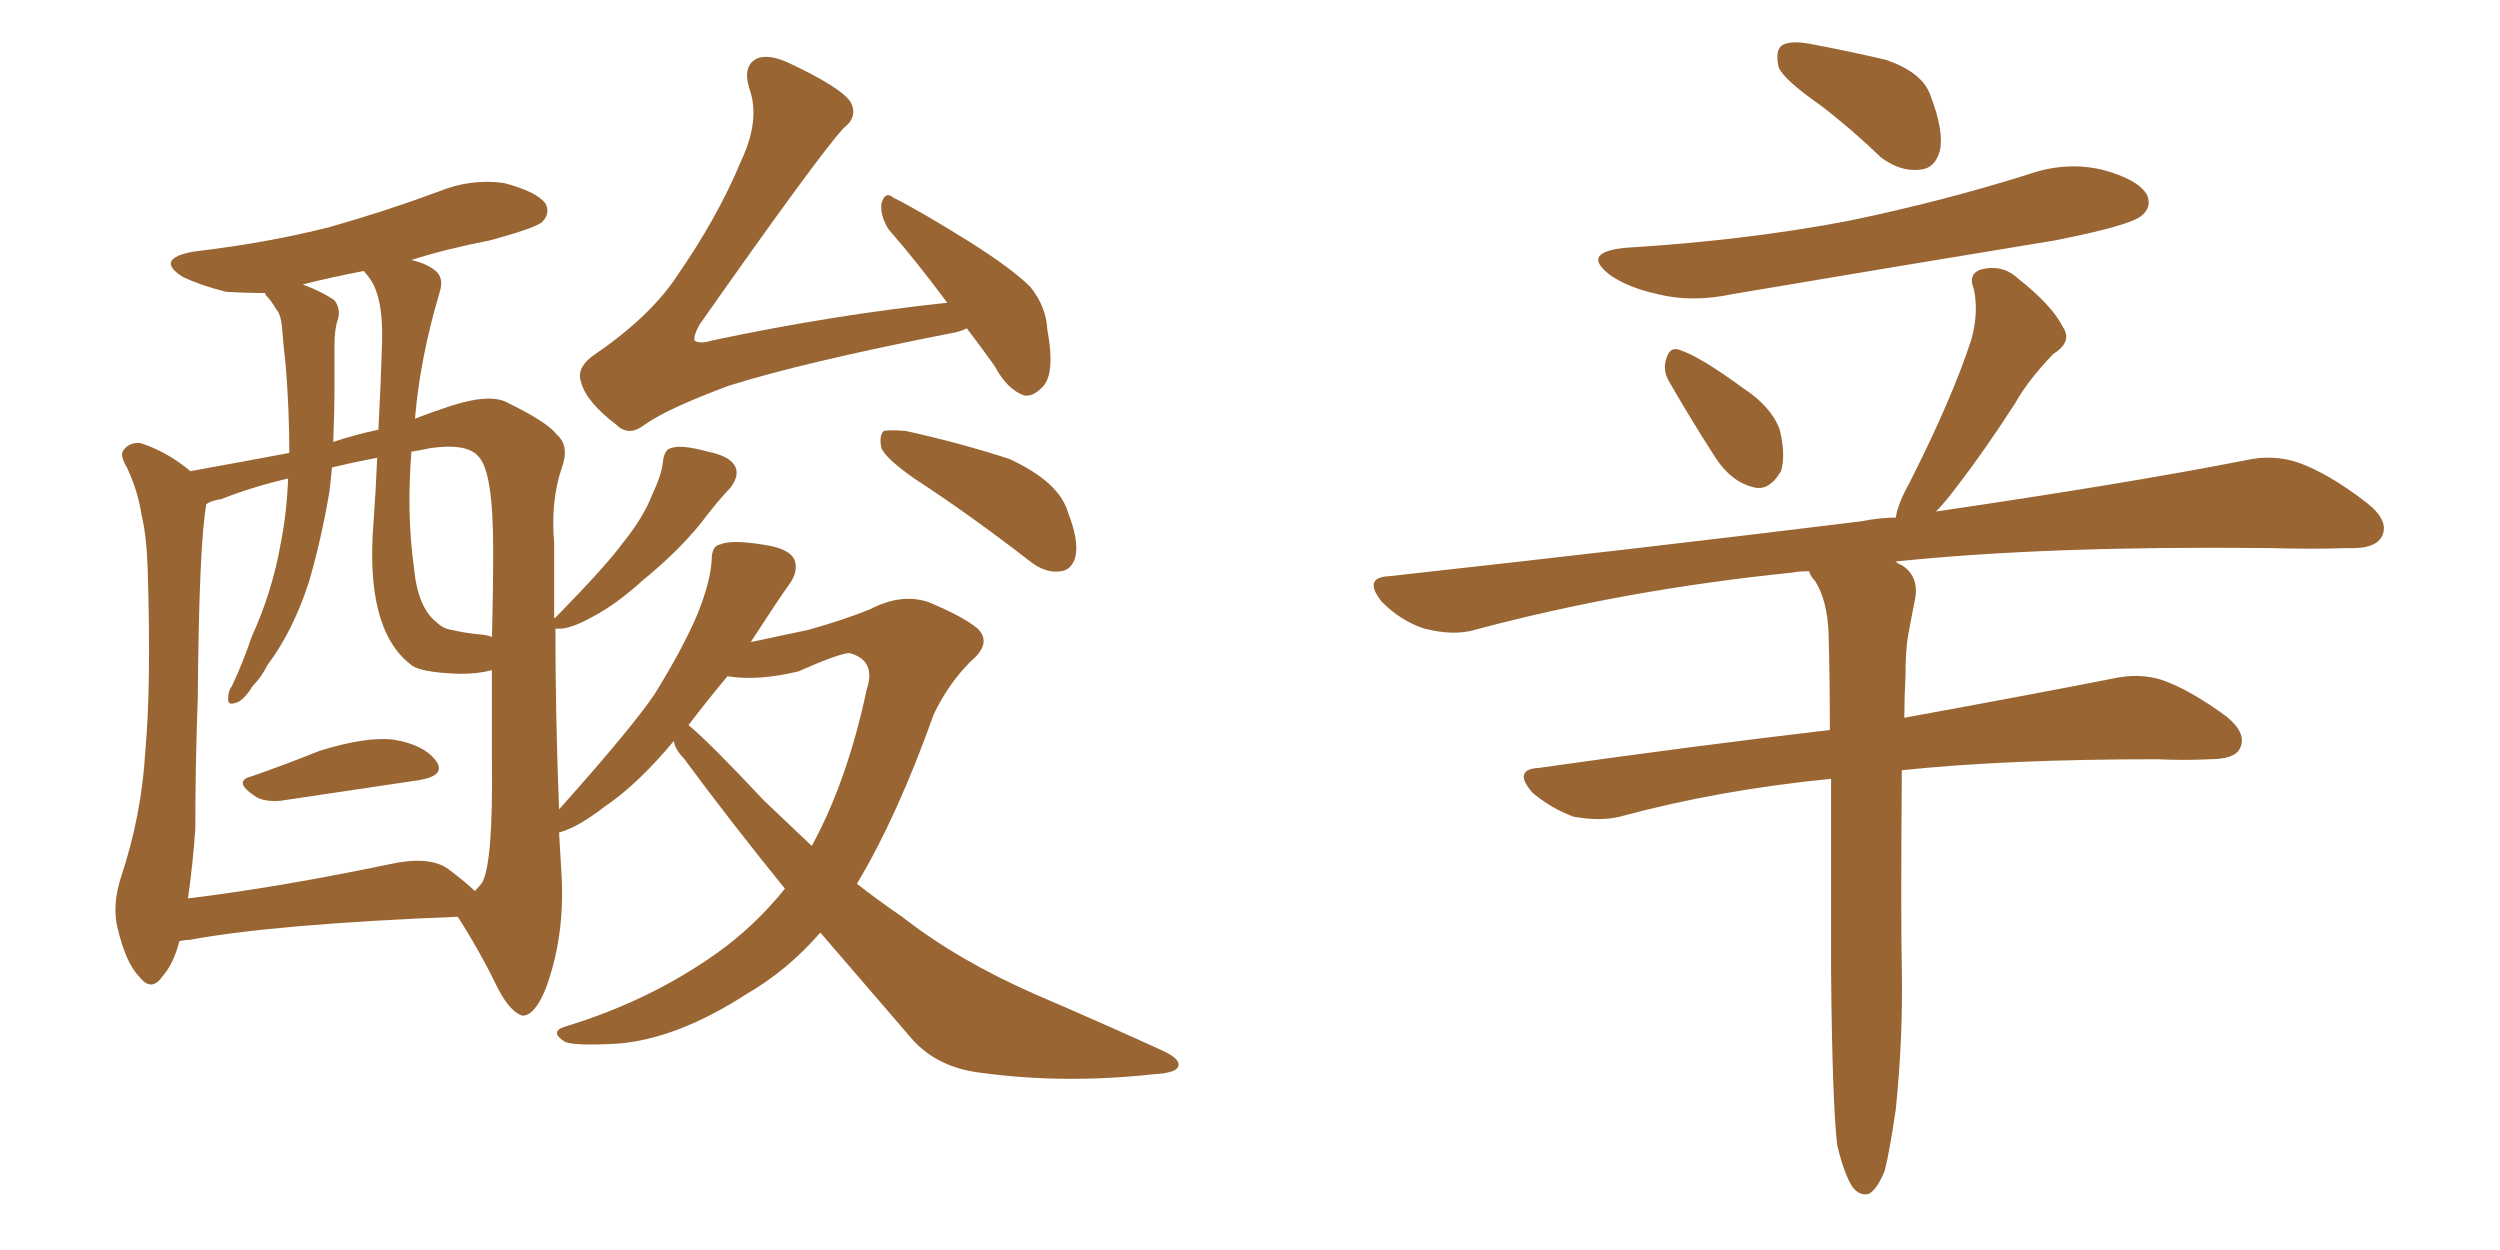 <svg xmlns="http://www.w3.org/2000/svg" xmlns:xlink="http://www.w3.org/1999/xlink" width="300" height="150"><path fill="#996633" padding="10" d="M30.18 93.16L30.18 93.16Q33.98 91.85 38.38 90.09L38.38 90.09Q44.09 88.33 47.31 88.77L47.31 88.77Q50.83 89.36 52.29 91.26L52.29 91.26Q53.61 93.02 50.39 93.60L50.39 93.60Q43.36 94.63 33.69 96.09L33.69 96.09Q31.79 96.24 30.76 95.65L30.76 95.65Q27.83 93.75 30.18 93.16ZM116.02 39.40L116.02 39.40Q115.14 39.84 114.11 39.99L114.11 39.99Q96.24 43.51 87.45 46.29L87.45 46.29Q79.98 49.07 77.34 50.98L77.34 50.98Q75.44 52.44 73.97 50.98L73.97 50.98Q70.31 48.19 69.73 45.85L69.73 45.85Q69.14 44.24 71.04 42.77L71.04 42.77Q77.93 38.09 81.15 33.25L81.15 33.25Q86.13 26.07 88.92 19.34L88.92 19.34Q91.26 14.36 89.94 10.69L89.94 10.69Q89.06 7.91 90.82 7.03L90.82 7.03Q92.14 6.45 94.48 7.47L94.48 7.47Q101.07 10.55 102.10 12.30L102.10 12.30Q102.98 14.06 101.22 15.38L101.22 15.38Q98.14 18.75 83.94 38.96L83.94 38.96Q83.20 40.28 83.35 40.87L83.35 40.87Q83.94 41.31 85.40 40.87L85.40 40.87Q99.90 37.79 113.67 36.33L113.67 36.33Q109.86 31.20 106.64 27.54L106.64 27.54Q105.62 25.93 105.76 24.46L105.76 24.46Q106.20 22.85 107.23 23.73L107.23 23.73Q110.45 25.34 116.31 29.00L116.31 29.00Q121.44 32.23 123.63 34.42L123.63 34.42Q125.54 36.77 125.68 39.55L125.68 39.55Q126.71 45.12 124.95 46.58L124.95 46.58Q123.93 47.61 122.90 47.46L122.90 47.46Q120.85 46.73 119.38 43.95L119.38 43.95Q117.48 41.31 116.02 39.40ZM109.72 57.42L109.72 57.42Q106.35 55.08 105.76 53.76L105.76 53.76Q105.47 52.29 106.05 51.71L106.05 51.71Q106.79 51.56 108.69 51.71L108.69 51.71Q115.28 53.17 121.14 55.08L121.14 55.08Q127.15 57.86 128.17 61.52L128.17 61.52Q129.49 64.89 129.05 66.80L129.05 66.80Q128.61 68.41 127.29 68.55L127.29 68.55Q125.54 68.85 123.63 67.38L123.63 67.38Q116.46 61.82 109.72 57.42ZM94.19 106.64L94.19 106.64Q87.89 98.88 82.03 90.97L82.03 90.97Q81.01 89.94 80.86 88.92L80.86 88.92Q76.46 94.19 72.51 96.83L72.51 96.83Q69.29 99.32 67.09 99.90L67.09 99.90Q67.24 102.25 67.38 104.88L67.38 104.88Q67.82 112.35 65.48 118.65L65.48 118.65Q64.16 121.88 62.70 121.88L62.70 121.88Q61.23 121.44 59.77 118.65L59.77 118.65Q57.57 114.11 54.93 110.01L54.93 110.01Q32.96 110.89 22.71 112.79L22.71 112.79Q22.12 112.79 21.53 112.94L21.53 112.94Q20.80 115.72 19.48 117.19L19.48 117.19Q18.16 119.09 16.70 117.19L16.70 117.19Q15.09 115.58 14.06 111.18L14.06 111.18Q13.48 108.54 14.50 105.32L14.50 105.32Q16.99 97.85 17.43 90.23L17.43 90.23Q18.16 82.32 17.72 68.26L17.72 68.26Q17.58 64.16 16.99 61.82L16.99 61.82Q16.55 58.89 15.23 56.10L15.23 56.10Q14.36 54.64 14.79 54.05L14.79 54.05Q15.53 53.03 16.85 53.17L16.85 53.17Q20.07 54.20 22.85 56.54L22.85 56.54Q29.30 55.37 34.72 54.35L34.72 54.35Q34.72 49.22 34.28 43.80L34.28 43.80Q33.98 41.16 33.84 39.26L33.84 39.26Q33.69 37.65 33.11 37.06L33.11 37.06Q32.52 36.04 31.93 35.45L31.93 35.45Q31.79 35.16 31.79 35.16L31.79 35.16Q29.30 35.16 27.10 35.01L27.10 35.01Q24.17 34.28 21.97 33.25L21.97 33.25Q18.46 31.05 23.29 30.18L23.29 30.18Q32.08 29.15 39.55 27.25L39.55 27.25Q46.29 25.34 52.59 23.00L52.59 23.00Q56.54 21.39 60.50 21.97L60.50 21.97Q64.45 23.00 65.48 24.46L65.48 24.46Q66.06 25.63 65.04 26.66L65.04 26.66Q64.16 27.39 58.74 28.86L58.74 28.86Q53.47 29.88 49.37 31.20L49.37 31.20Q51.27 31.64 52.29 32.52L52.29 32.52Q53.32 33.40 52.73 35.16L52.73 35.16Q50.39 43.07 49.80 50.24L49.80 50.24Q51.27 49.66 53.03 49.07L53.03 49.07Q58.30 47.17 60.64 48.19L60.64 48.19Q65.77 50.68 66.80 52.15L66.80 52.15Q68.41 53.47 67.38 56.25L67.38 56.25Q66.06 60.21 66.50 65.19L66.50 65.19Q66.50 69.73 66.50 74.27L66.50 74.27Q66.50 74.12 66.65 74.12L66.65 74.12Q72.80 67.82 74.71 65.19L74.71 65.19Q77.20 62.11 78.22 59.47L78.22 59.47Q79.39 56.98 79.54 55.52L79.54 55.52Q79.69 53.91 80.57 53.76L80.57 53.76Q81.74 53.32 84.96 54.20L84.96 54.20Q87.89 54.79 88.33 56.25L88.33 56.25Q88.62 57.28 87.60 58.59L87.60 58.59Q86.28 59.91 83.94 62.99L83.94 62.99Q81.15 66.36 77.20 69.58L77.20 69.58Q73.97 72.51 71.19 73.97L71.19 73.97Q68.85 75.29 67.38 75.44L67.38 75.44Q66.80 75.44 66.65 75.44L66.65 75.44Q66.65 86.13 67.09 97.12L67.09 97.12Q75.73 87.45 78.52 83.35L78.52 83.35Q81.88 77.93 83.64 73.83L83.64 73.83Q85.25 69.87 85.40 67.24L85.40 67.24Q85.40 65.48 86.43 65.33L86.43 65.33Q87.74 64.75 91.41 65.33L91.41 65.33Q94.78 65.77 95.36 67.24L95.36 67.24Q95.80 68.55 94.78 70.02L94.78 70.02Q93.31 72.07 90.09 77.05L90.09 77.05Q94.19 76.17 96.97 75.59L96.97 75.59Q101.22 74.41 104.44 73.10L104.44 73.10Q108.11 71.19 111.33 72.22L111.33 72.22Q115.58 73.97 117.33 75.44L117.33 75.44Q119.09 77.20 116.46 79.39L116.46 79.39Q113.82 82.03 112.06 85.69L112.06 85.69Q107.67 98.00 102.83 106.05L102.83 106.05Q105.47 108.11 108.25 110.01L108.25 110.01Q114.99 115.28 124.37 119.38L124.37 119.38Q132.57 122.90 139.60 126.12L139.60 126.12Q141.80 127.15 141.36 128.03L141.36 128.03Q141.06 128.76 138.43 128.91L138.43 128.91Q127.73 130.08 117.92 128.76L117.92 128.76Q112.50 128.17 109.42 124.66L109.42 124.66Q103.86 118.21 98.44 111.91L98.44 111.91Q94.48 116.46 89.65 119.24L89.65 119.24Q81.30 124.66 74.12 125.24L74.12 125.24Q68.55 125.54 67.68 124.95L67.68 124.95Q65.92 123.78 67.82 123.19L67.82 123.19Q77.93 120.12 85.99 114.40L85.99 114.40Q90.53 111.18 94.19 106.64ZM95.80 80.57L95.80 80.57Q90.97 81.74 87.30 81.15L87.30 81.15Q84.96 83.94 82.62 87.01L82.62 87.01Q85.11 89.06 91.70 96.09L91.70 96.09Q94.63 98.88 97.41 101.51L97.41 101.51Q101.66 93.75 104.00 82.76L104.00 82.76Q105.18 79.25 101.95 78.37L101.95 78.37Q100.78 78.37 95.80 80.57ZM53.61 104.15L53.61 104.15Q55.96 105.91 56.98 106.93L56.98 106.93Q57.42 106.49 57.86 105.91L57.86 105.91Q59.18 103.56 59.03 91.26L59.03 91.26Q59.03 85.84 59.03 80.42L59.03 80.42Q57.42 80.86 55.22 80.86L55.22 80.86Q50.24 80.71 49.22 79.69L49.22 79.69Q43.80 75.44 44.82 62.70L44.82 62.70Q45.12 58.59 45.26 54.93L45.26 54.93Q42.19 55.52 39.84 56.10L39.84 56.10Q39.70 57.42 39.55 58.89L39.55 58.89Q38.53 64.89 37.06 69.87L37.06 69.87Q35.16 75.73 32.08 79.83L32.08 79.83Q31.35 81.30 30.32 82.32L30.32 82.32Q29.15 84.23 28.13 84.38L28.13 84.38Q27.25 84.67 27.39 83.64L27.39 83.64Q27.39 82.91 27.83 82.32L27.83 82.32Q29.15 79.54 30.18 76.46L30.18 76.46Q32.67 71.04 33.69 65.19L33.69 65.19Q34.42 61.52 34.57 57.42L34.57 57.42Q30.18 58.45 26.51 59.91L26.51 59.91Q25.34 60.06 24.76 60.50L24.76 60.50Q23.88 65.33 23.73 83.94L23.73 83.94Q23.44 91.55 23.44 99.46L23.44 99.46Q23.14 103.71 22.56 107.81L22.56 107.81Q33.40 106.49 46.73 103.71L46.73 103.71Q51.27 102.69 53.61 104.15ZM58.01 76.17L58.01 76.17Q58.89 76.32 59.03 76.46L59.03 76.46Q59.18 71.19 59.18 65.92L59.18 65.92Q59.18 56.54 57.42 54.79L57.42 54.79Q56.10 53.17 51.71 53.76L51.71 53.76Q50.39 54.05 49.37 54.20L49.37 54.20Q48.78 61.67 49.66 67.97L49.66 67.97Q50.10 72.95 52.44 74.71L52.44 74.71Q53.17 75.44 54.20 75.59L54.20 75.59Q56.10 76.03 58.01 76.17ZM45.41 51.56L45.41 51.56L45.41 51.56Q45.70 46.00 45.85 41.02L45.85 41.02Q46.00 35.45 44.24 33.25L44.24 33.25Q43.80 32.67 43.65 32.52L43.65 32.52Q39.84 33.25 36.33 34.13L36.33 34.13Q38.67 35.01 40.14 36.04L40.14 36.04Q41.02 37.21 40.43 38.67L40.43 38.67Q40.14 39.84 40.14 41.31L40.14 41.31Q40.14 43.65 40.14 46.00L40.14 46.00Q40.14 49.37 39.99 53.03L39.99 53.03Q42.63 52.15 45.41 51.56ZM218.41 12.60L218.41 12.60Q214.01 9.52 213.43 8.06L213.43 8.06Q212.99 6.01 213.87 5.42L213.87 5.42Q214.89 4.83 217.24 5.27L217.24 5.27Q221.92 6.15 226.32 7.18L226.32 7.18Q230.57 8.64 231.59 11.28L231.59 11.28Q233.35 15.82 232.76 18.16L232.76 18.16Q232.18 20.21 230.42 20.36L230.42 20.36Q228.08 20.65 225.73 18.90L225.73 18.90Q222.07 15.38 218.41 12.60ZM194.97 29.74L194.97 29.74Q209.47 28.86 221.78 26.51L221.78 26.51Q233.06 24.17 243.31 20.95L243.31 20.95Q247.85 19.34 252.25 20.36L252.25 20.36Q256.64 21.53 257.67 23.44L257.67 23.44Q258.25 24.90 256.93 25.93L256.93 25.93Q255.47 27.10 246.53 28.86L246.53 28.86Q226.90 32.08 207.86 35.30L207.86 35.30Q203.03 36.33 198.93 35.30L198.93 35.30Q195.56 34.57 193.36 33.11L193.36 33.11Q189.55 30.32 194.97 29.74ZM200.24 45.70L200.24 45.70Q199.51 44.38 199.95 43.07L199.95 43.07Q200.39 41.46 201.71 42.04L201.71 42.04Q204.20 42.92 209.18 46.58L209.18 46.58Q212.55 48.78 213.57 51.56L213.57 51.56Q214.31 54.64 213.72 56.54L213.72 56.54Q212.26 59.03 210.35 58.45L210.35 58.45Q207.86 57.86 205.96 55.08L205.96 55.08Q203.03 50.54 200.24 45.70ZM220.46 137.40L220.46 137.40L220.46 137.40Q219.87 132.13 219.73 116.75L219.73 116.75Q219.73 103.71 219.73 93.46L219.73 93.46Q206.25 94.78 194.38 98.00L194.38 98.00Q192.04 98.58 188.82 98.00L188.82 98.00Q186.04 96.97 183.84 95.07L183.84 95.07Q181.49 92.29 184.72 92.14L184.72 92.14Q203.32 89.50 219.58 87.60L219.58 87.60Q219.58 81.30 219.43 76.03L219.43 76.03Q219.29 72.07 217.82 69.73L217.82 69.73Q217.24 69.14 217.09 68.55L217.09 68.55Q215.77 68.55 215.19 68.70L215.19 68.70Q194.97 70.75 176.95 75.59L176.95 75.59Q174.46 76.32 170.95 75.44L170.95 75.44Q168.16 74.56 165.82 72.22L165.82 72.22Q163.48 69.29 166.70 69.14L166.70 69.14Q197.31 65.77 223.39 62.55L223.39 62.55Q225.59 62.11 227.49 62.11L227.49 62.11Q227.78 60.35 229.10 58.01L229.10 58.01Q234.23 47.90 236.57 40.72L236.57 40.72Q237.45 37.50 236.87 34.72L236.87 34.72Q236.13 32.96 237.60 32.37L237.60 32.37Q240.23 31.64 242.14 33.40L242.14 33.40Q246.24 36.62 247.56 39.26L247.56 39.26Q248.73 41.02 246.39 42.48L246.39 42.48Q243.31 45.70 241.85 48.34L241.85 48.34Q238.18 54.05 234.67 58.59L234.67 58.59Q233.35 60.35 232.32 61.38L232.32 61.38Q255.32 58.01 269.53 55.22L269.53 55.22Q272.75 54.49 275.83 55.52L275.83 55.52Q279.49 56.84 284.03 60.35L284.03 60.35Q286.82 62.55 285.79 64.45L285.79 64.45Q284.91 65.92 281.69 65.77L281.69 65.77Q277.44 65.92 272.46 65.77L272.46 65.77Q245.65 65.48 227.49 67.38L227.49 67.38Q227.78 67.68 228.22 67.82L228.22 67.82Q230.27 69.14 229.83 71.78L229.83 71.78Q229.39 73.97 228.96 76.32L228.96 76.32Q228.66 78.08 228.66 81.15L228.66 81.15Q228.52 83.79 228.52 86.13L228.52 86.13Q243.75 83.35 253.42 81.45L253.42 81.45Q256.64 80.71 259.42 81.59L259.42 81.59Q262.79 82.76 267.19 85.99L267.19 85.99Q269.68 88.04 268.80 89.79L268.80 89.79Q268.21 91.11 265.14 91.11L265.14 91.11Q262.06 91.26 258.84 91.11L258.84 91.11Q240.67 91.11 228.22 92.43L228.22 92.43Q228.08 110.45 228.22 116.16L228.22 116.16Q228.37 124.66 227.49 133.15L227.49 133.15Q226.76 138.13 226.17 140.48L226.17 140.48Q225.29 142.68 224.27 143.26L224.27 143.26Q223.24 143.55 222.36 142.53L222.36 142.53Q221.34 141.06 220.46 137.40Z"/></svg>